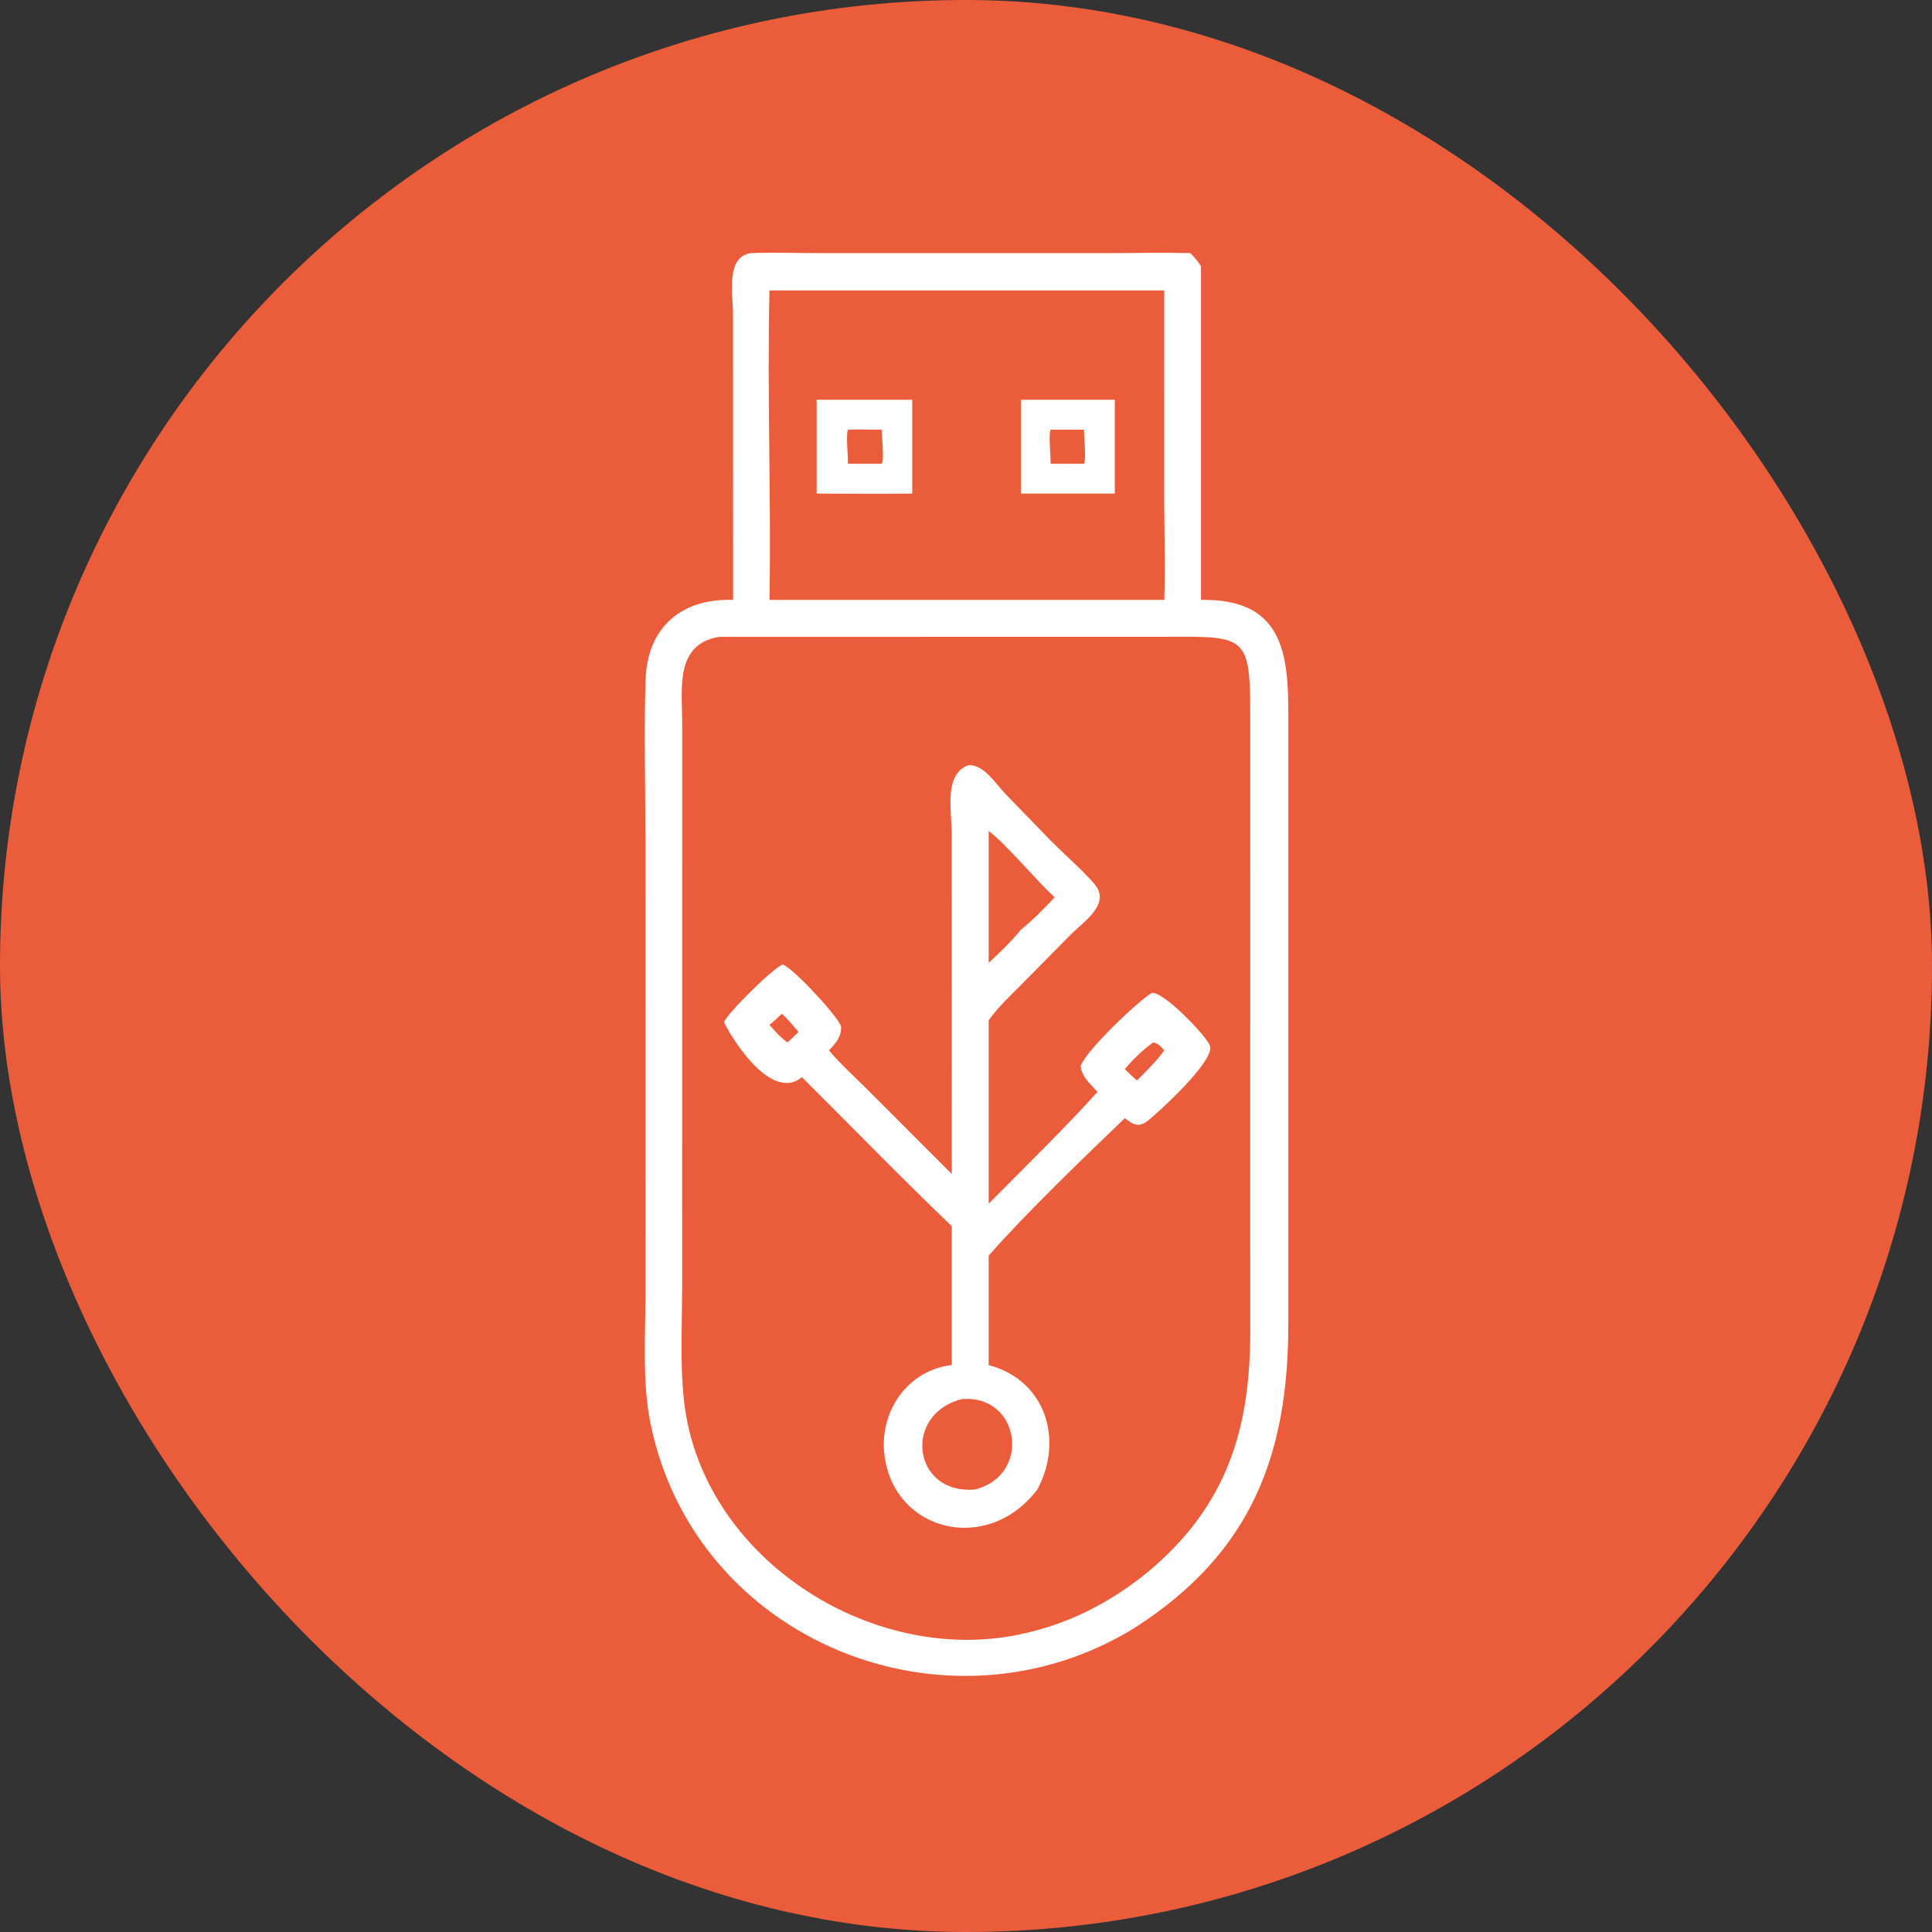 <svg width="80" height="80" viewBox="0 0 80 80" fill="none" xmlns="http://www.w3.org/2000/svg">
<rect x="0" y="0" width="80" height="80" fill="#333333" stroke="none"/>
<g clip-path="url(#clip0_2360_5958)">
<rect width="80" height="80" rx="40" fill="#EB5D3A"/>
<path d="M30.356 24.841L30.353 12.981C30.351 12.203 30.033 10.598 31.122 10.48C32.03 10.448 32.95 10.48 33.86 10.48L45.998 10.48C47.093 10.48 48.193 10.454 49.287 10.48C49.464 10.649 49.598 10.822 49.731 11.025V24.841C53.163 24.777 53.348 27.116 53.347 29.649L53.347 54.809C53.346 60.227 51.837 64.305 46.961 67.42C39.214 72.176 28.769 67.96 26.936 58.938C26.594 57.254 26.725 55.431 26.726 53.719L26.725 34.582C26.725 32.442 26.662 30.28 26.733 28.142C26.806 25.974 28.218 24.769 30.356 24.841ZM31.862 12.026C31.76 16.294 31.938 20.571 31.862 24.841H48.21C48.26 23.434 48.208 22.01 48.208 20.601L48.21 12.026H31.862ZM29.792 26.37C27.937 26.664 28.247 28.511 28.248 29.893L28.247 53.266C28.247 54.979 28.117 57.066 28.433 58.74C29.573 64.782 36.205 68.885 42.131 67.697C44.163 67.29 45.908 66.408 47.512 65.11C50.825 62.347 51.772 59.17 51.771 55.099L51.77 29.687C51.776 26.147 51.579 26.367 47.854 26.368L29.792 26.37Z" fill="white"/>
<path d="M33.816 20.438V16.552H37.774V20.438C36.456 20.458 35.135 20.44 33.816 20.438ZM35.115 17.791C35.02 17.944 35.119 18.94 35.115 19.205H36.515C36.618 19.01 36.51 18.086 36.515 17.791C36.049 17.79 35.581 17.779 35.115 17.791Z" fill="white"/>
<path d="M42.273 20.438V16.552H46.161V20.438H42.273ZM43.506 17.791C43.411 17.948 43.51 18.938 43.506 19.205H44.888C44.981 19.046 44.883 18.057 44.888 17.791H43.506Z" fill="white"/>
<path d="M39.412 48.616L39.409 34.498C39.406 33.531 39.075 32.07 40.1 31.683C40.741 31.65 41.225 32.446 41.614 32.855L43.493 34.792C44.083 35.392 44.753 35.958 45.304 36.586C46.033 37.418 44.893 38.144 44.344 38.692L42.3 40.762C41.849 41.221 41.351 41.676 40.977 42.2L40.939 42.253V49.843C42.42 48.339 44.056 46.753 45.446 45.213C45.16 44.904 44.791 44.584 44.747 44.145C44.965 43.491 47.218 41.37 47.699 41.114C48.178 41.042 50.018 42.951 50.108 43.325C50.263 43.968 48.008 46.016 47.569 46.376C47.17 46.702 46.965 46.598 46.576 46.302C44.83 47.979 42.527 50.19 40.939 51.993V56.524C43.319 57.16 44.05 59.638 42.955 61.677C40.893 64.386 37.036 63.434 36.625 60.267C36.392 58.47 37.567 56.737 39.412 56.524V50.774C37.307 48.759 35.274 46.659 33.208 44.603C31.789 45.764 29.96 42.364 29.981 42.318C30.161 41.915 31.996 40.095 32.413 39.936C32.886 40.116 34.828 42.231 34.83 42.528C34.834 42.949 34.596 43.207 34.325 43.495C34.833 44.093 35.437 44.631 35.99 45.188L39.412 48.616ZM40.939 34.404V39.873C41.402 39.435 41.873 38.993 42.275 38.496C42.779 38.091 43.226 37.627 43.671 37.158C42.805 36.347 41.798 35.092 40.939 34.404ZM32.371 41.979C32.208 42.142 32.039 42.293 31.863 42.442C32.067 42.667 32.357 43.008 32.614 43.165C32.766 43.022 32.92 42.88 33.067 42.733C32.849 42.491 32.624 42.181 32.371 41.979ZM47.751 43.165C47.314 43.483 46.923 43.857 46.576 44.271C46.742 44.427 46.906 44.598 47.084 44.739C47.467 44.342 47.89 43.945 48.21 43.495C48.076 43.344 47.959 43.202 47.751 43.165ZM39.811 57.937C37.375 58.57 37.785 61.895 40.37 61.677C42.732 61.096 42.25 57.712 39.811 57.937Z" fill="white"/>
</g>
<defs>
<clipPath id="clip0_2360_5958">
<rect width="80" height="80" fill="white"/>
</clipPath>
</defs>
</svg>

